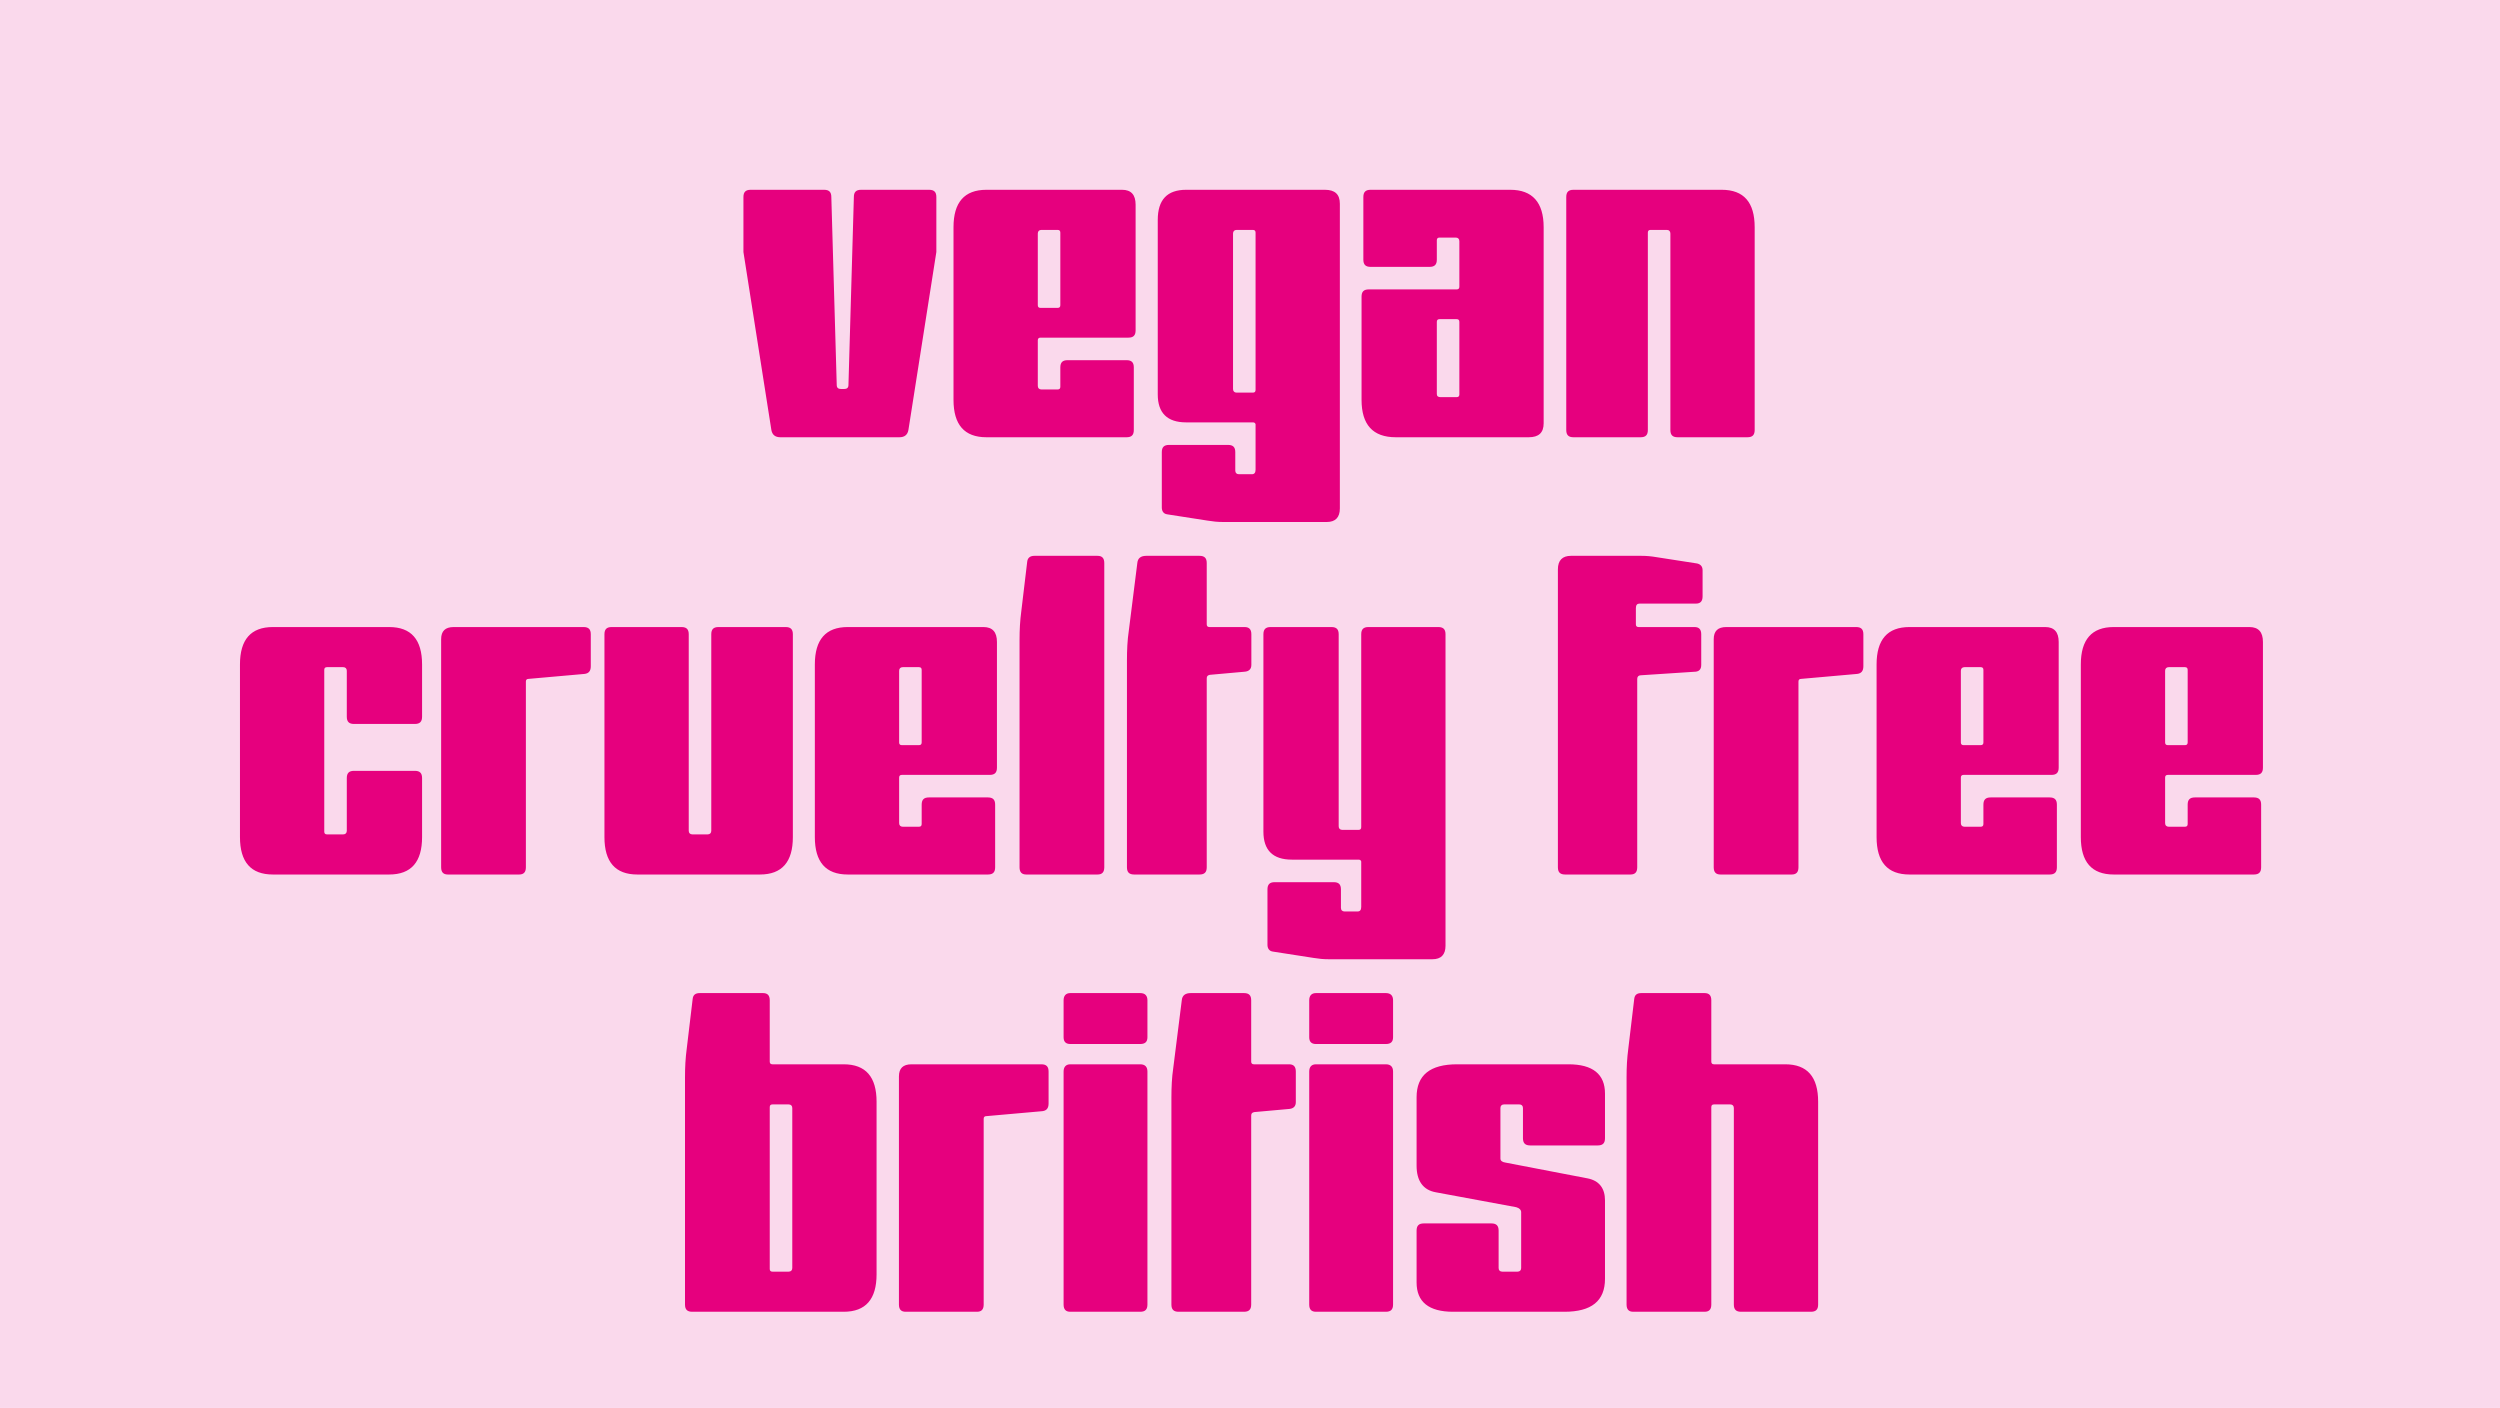 <svg xmlns="http://www.w3.org/2000/svg" fill="none" viewBox="0 0 1275 718" height="718" width="1275">
<g clip-path="url(#clip0_232_368)">
<rect fill="#FAD9EC" height="718" width="1275"></rect>
<path fill="#FAD9EC" d="M0 0H1275V718H0V0Z"></path>
<path fill="#E6007E" d="M432.712 196.333L435.471 100.472C435.471 97.943 436.62 96.794 439.149 96.794H473.861C476.39 96.794 477.54 97.943 477.54 100.472V128.518L463.287 219.322C462.827 221.851 461.218 223 458.689 223H398C395.471 223 393.862 221.851 393.402 219.322L379.149 128.518V100.472C379.149 97.943 380.299 96.794 382.827 96.794H420.298C422.827 96.794 423.977 97.943 423.977 100.472L426.735 196.333C426.735 197.713 427.425 198.402 429.034 198.402H430.413C432.023 198.402 432.712 197.713 432.712 196.333ZM574.563 223H503.069C491.805 223 486.288 216.563 486.288 203.92V115.874C486.288 103.23 491.805 96.794 503.069 96.794H572.264C576.862 96.794 579.161 99.322 579.161 104.38V168.517C579.161 171.046 578.012 172.196 575.483 172.196H530.655C529.736 172.196 529.276 172.655 529.276 173.575V196.793C529.276 197.943 529.966 198.632 531.115 198.632H539.391C540.311 198.632 540.77 198.173 540.77 197.253V187.368C540.77 184.839 541.92 183.69 544.448 183.69H574.563C577.092 183.69 578.241 184.839 578.241 187.368V219.322C578.241 221.851 577.092 223 574.563 223ZM529.276 119.092V155.644C529.276 156.563 529.736 157.023 530.655 157.023H539.391C540.311 157.023 540.77 156.563 540.77 155.644V118.633C540.77 117.713 540.311 117.253 539.391 117.253H531.115C529.966 117.253 529.276 117.943 529.276 119.092ZM676.661 266.218H623.787C621.029 266.218 618.73 265.988 615.971 265.529L595.282 262.31C593.442 262.08 592.523 260.701 592.523 258.862V230.586C592.523 228.057 593.672 226.908 596.201 226.908H626.316C628.845 226.908 629.994 228.057 629.994 230.586V240.011C629.994 241.161 630.684 241.851 631.833 241.851H638.5C639.649 241.851 640.339 241.161 640.339 239.552V216.333C640.109 215.644 639.649 215.414 638.96 215.414H604.937C595.282 215.414 590.454 210.586 590.454 201.161V112.196C590.454 101.851 595.282 96.794 604.937 96.794H675.741C680.798 96.794 683.327 99.092 683.327 103.92V259.322C683.327 263.919 681.028 266.218 676.661 266.218ZM640.339 198.862V118.633C640.339 117.713 639.879 117.253 638.96 117.253H630.684C629.534 117.253 628.845 117.943 628.845 119.092V198.402C628.845 199.552 629.534 200.241 630.684 200.241H638.96C639.879 200.241 640.339 199.782 640.339 198.862ZM779.677 223H711.862C700.137 223 694.39 216.563 694.39 203.92V151.276C694.39 148.747 695.54 147.598 698.069 147.598H742.896C743.815 147.598 744.275 147.138 744.275 146.219V123C744.275 121.851 743.586 121.161 742.436 121.161H734.16C733.241 121.161 732.781 121.621 732.781 122.541V132.426C732.781 134.954 731.632 136.104 729.103 136.104H698.988C696.459 136.104 695.31 134.954 695.31 132.426V100.472C695.31 97.943 696.459 96.794 698.988 96.794H770.252C781.516 96.794 787.264 103.23 787.264 115.874V215.874C787.264 220.701 784.735 223 779.677 223ZM744.275 201.161V164.15C744.275 163.23 743.815 162.77 742.896 162.77H734.16C733.241 162.77 732.781 163.23 732.781 164.15V200.931C732.781 202.081 733.471 202.54 734.62 202.54H742.896C743.815 202.54 744.275 202.081 744.275 201.161ZM798.792 219.322V100.472C798.792 97.943 799.941 96.794 802.47 96.794H878.102C889.366 96.794 894.883 103.23 894.883 115.874V219.322C894.883 221.851 893.734 223 891.205 223H855.573C853.045 223 851.895 221.851 851.895 219.322V119.092C851.895 117.943 851.205 117.253 850.056 117.253H841.78C840.861 117.253 840.401 117.713 840.401 118.633V219.322C840.401 221.851 839.252 223 836.723 223H802.47C799.941 223 798.792 221.851 798.792 219.322ZM165.373 341.633V424.161C165.373 425.081 165.833 425.54 166.752 425.54H175.028C176.178 425.54 176.867 424.851 176.867 423.701V396.805C176.867 394.276 178.017 393.127 180.545 393.127H211.58C214.109 393.127 215.258 394.276 215.258 396.805V426.92C215.258 439.563 209.741 446 198.476 446H139.166C127.902 446 122.385 439.563 122.385 426.92V338.874C122.385 326.23 127.902 319.794 139.166 319.794H198.476C209.741 319.794 215.258 326.23 215.258 338.874V365.541C215.258 368.069 214.109 369.219 211.58 369.219H180.545C178.017 369.219 176.867 368.069 176.867 365.541V342.092C176.867 340.943 176.178 340.253 175.028 340.253H166.752C165.833 340.253 165.373 340.713 165.373 341.633ZM228.428 446C226.129 446 224.98 444.851 224.98 442.322V326C224.98 321.863 227.048 319.794 231.416 319.794H297.623C300.152 319.794 301.301 320.943 301.301 323.472V339.794C301.301 342.322 300.152 343.472 298.083 343.702L269.577 346.23C268.658 346.23 268.198 346.69 268.198 347.61V442.322C268.198 444.851 267.048 446 264.749 446H228.428ZM404.359 323.472V426.92C404.359 439.563 398.842 446 387.578 446H325.049C313.785 446 308.268 439.563 308.268 426.92V323.472C308.268 320.943 309.417 319.794 311.946 319.794H347.578C350.107 319.794 351.256 320.943 351.256 323.472V423.701C351.256 424.851 351.946 425.54 353.095 425.54H360.911C362.061 425.54 362.75 424.851 362.75 423.701V323.472C362.75 320.943 363.9 319.794 366.428 319.794H400.681C403.21 319.794 404.359 320.943 404.359 323.472ZM503.847 446H432.353C421.089 446 415.571 439.563 415.571 426.92V338.874C415.571 326.23 421.089 319.794 432.353 319.794H501.548C506.146 319.794 508.445 322.322 508.445 327.38V391.517C508.445 394.046 507.295 395.196 504.767 395.196H459.939C459.02 395.196 458.56 395.655 458.56 396.575V419.793C458.56 420.943 459.249 421.632 460.399 421.632H468.675C469.594 421.632 470.054 421.173 470.054 420.253V410.368C470.054 407.839 471.203 406.69 473.732 406.69H503.847C506.376 406.69 507.525 407.839 507.525 410.368V442.322C507.525 444.851 506.376 446 503.847 446ZM458.56 342.092V378.644C458.56 379.563 459.02 380.023 459.939 380.023H468.675C469.594 380.023 470.054 379.563 470.054 378.644V341.633C470.054 340.713 469.594 340.253 468.675 340.253H460.399C459.249 340.253 458.56 340.943 458.56 342.092ZM563.186 287.15V442.322C563.186 444.851 562.036 446 559.738 446H523.416C521.117 446 519.968 444.851 519.968 442.322V326.46C519.968 321.173 520.197 316.805 520.887 311.518L523.876 286.46C524.106 284.391 525.485 283.472 527.554 283.472H559.738C562.036 283.472 563.186 284.621 563.186 287.15ZM615.434 287.15V318.414C615.434 319.334 615.894 319.794 616.813 319.794H634.744C637.043 319.794 638.193 320.943 638.193 323.472V339.104C638.193 341.173 637.043 342.322 634.974 342.552L617.043 344.161C615.894 344.391 615.434 344.851 615.434 346V442.322C615.434 444.851 614.285 446 611.756 446H578.423C575.894 446 574.745 444.851 574.745 442.322V336.805C574.745 331.518 574.975 326.46 575.664 321.863L580.032 287.15C580.262 284.621 581.871 283.472 584.63 283.472H611.756C614.285 283.472 615.434 284.621 615.434 287.15ZM682.729 323.472V421.402C682.729 422.552 683.419 423.241 684.568 423.241H692.844C693.764 423.241 694.223 422.782 694.223 421.862V323.472C694.223 320.943 695.373 319.794 697.902 319.794H733.534C736.062 319.794 737.212 320.943 737.212 323.472V482.322C737.212 486.919 734.913 489.218 730.545 489.218H677.672C674.913 489.218 672.614 488.988 669.856 488.529L649.166 485.31C647.327 485.08 646.407 483.701 646.407 481.862V453.586C646.407 451.057 647.557 449.908 650.086 449.908H680.2C682.729 449.908 683.879 451.057 683.879 453.586V463.011C683.879 464.161 684.568 464.851 685.718 464.851H692.384C693.534 464.851 694.223 464.161 694.223 462.552V439.333C693.994 438.644 693.534 438.414 692.844 438.414H658.821C649.166 438.414 644.339 433.586 644.339 424.161V323.472C644.339 320.943 645.488 319.794 648.017 319.794H679.051C681.58 319.794 682.729 320.943 682.729 323.472ZM868.319 290.828V304.161C868.319 306.69 867.17 307.84 864.871 307.84H836.136C834.986 307.84 834.296 308.529 834.296 310.138V318.414C834.296 319.334 834.756 319.794 835.676 319.794H864.181C866.48 319.794 867.63 320.943 867.63 323.472V339.104C867.63 341.173 866.71 342.322 864.871 342.552L836.825 344.391C835.676 344.391 834.986 345.081 834.986 346.23V442.322C834.986 444.851 833.837 446 831.538 446H798.205C795.676 446 794.527 444.851 794.527 442.322V290.368C794.527 285.771 796.825 283.472 801.193 283.472H837.055C839.814 283.472 842.113 283.702 844.871 284.162L865.561 287.38C867.4 287.84 868.319 288.989 868.319 290.828ZM877.446 446C875.148 446 873.998 444.851 873.998 442.322V326C873.998 321.863 876.067 319.794 880.435 319.794H946.642C949.17 319.794 950.32 320.943 950.32 323.472V339.794C950.32 342.322 949.17 343.472 947.101 343.702L918.596 346.23C917.676 346.23 917.216 346.69 917.216 347.61V442.322C917.216 444.851 916.067 446 913.768 446H877.446ZM1045.33 446H973.838C962.574 446 957.056 439.563 957.056 426.92V338.874C957.056 326.23 962.574 319.794 973.838 319.794H1043.03C1047.63 319.794 1049.93 322.322 1049.93 327.38V391.517C1049.93 394.046 1048.78 395.196 1046.25 395.196H1001.42C1000.5 395.196 1000.04 395.655 1000.04 396.575V419.793C1000.04 420.943 1000.73 421.632 1001.88 421.632H1010.16C1011.08 421.632 1011.54 421.173 1011.54 420.253V410.368C1011.54 407.839 1012.69 406.69 1015.22 406.69H1045.33C1047.86 406.69 1049.01 407.839 1049.01 410.368V442.322C1049.01 444.851 1047.86 446 1045.33 446ZM1000.04 342.092V378.644C1000.04 379.563 1000.5 380.023 1001.42 380.023H1010.16C1011.08 380.023 1011.54 379.563 1011.54 378.644V341.633C1011.54 340.713 1011.08 340.253 1010.16 340.253H1001.88C1000.73 340.253 1000.04 340.943 1000.04 342.092ZM1149.5 446H1078C1066.74 446 1061.22 439.563 1061.22 426.92V338.874C1061.22 326.23 1066.74 319.794 1078 319.794H1147.2C1151.8 319.794 1154.1 322.322 1154.1 327.38V391.517C1154.1 394.046 1152.95 395.196 1150.42 395.196H1105.59C1104.67 395.196 1104.21 395.655 1104.21 396.575V419.793C1104.21 420.943 1104.9 421.632 1106.05 421.632H1114.33C1115.25 421.632 1115.71 421.173 1115.71 420.253V410.368C1115.71 407.839 1116.85 406.69 1119.38 406.69H1149.5C1152.03 406.69 1153.18 407.839 1153.18 410.368V442.322C1153.18 444.851 1152.03 446 1149.5 446ZM1104.21 342.092V378.644C1104.21 379.563 1104.67 380.023 1105.59 380.023H1114.33C1115.25 380.023 1115.71 379.563 1115.71 378.644V341.633C1115.71 340.713 1115.25 340.253 1114.33 340.253H1106.05C1104.9 340.253 1104.21 340.943 1104.21 342.092ZM430.27 669H353.029C350.5 669 349.35 667.851 349.35 665.322V549.46C349.35 544.173 349.58 539.805 350.27 534.518L353.258 509.46C353.488 507.391 354.638 506.472 356.937 506.472H389.12C391.419 506.472 392.569 507.621 392.569 510.15V541.414C392.569 542.334 393.028 542.794 393.948 542.794H430.27C441.534 542.794 447.051 549.23 447.051 561.874V649.92C447.051 662.563 441.534 669 430.27 669ZM392.569 564.633V647.161C392.569 648.081 393.028 648.54 393.948 648.54H402.224C403.373 648.54 404.063 647.851 404.063 646.701V565.092C404.063 563.943 403.373 563.253 402.224 563.253H393.948C393.028 563.253 392.569 563.713 392.569 564.633ZM461.904 669C459.605 669 458.456 667.851 458.456 665.322V549C458.456 544.863 460.525 542.794 464.892 542.794H531.099C533.628 542.794 534.777 543.943 534.777 546.472V562.794C534.777 565.322 533.628 566.472 531.559 566.702L503.053 569.23C502.134 569.23 501.674 569.69 501.674 570.61V665.322C501.674 667.851 500.524 669 498.226 669H461.904ZM585.192 546.472V665.322C585.192 667.851 584.042 669 581.514 669H545.882C543.583 669 542.433 667.851 542.433 665.322V546.472C542.433 544.173 543.583 542.794 545.882 542.794H581.514C584.042 542.794 585.192 544.173 585.192 546.472ZM585.192 510.15V529.001C585.192 531.299 584.042 532.449 581.514 532.449H545.882C543.583 532.449 542.433 531.299 542.433 529.001V510.15C542.433 507.851 543.583 506.472 545.882 506.472H581.514C584.042 506.472 585.192 507.851 585.192 510.15ZM638.108 510.15V541.414C638.108 542.334 638.568 542.794 639.488 542.794H657.419C659.717 542.794 660.867 543.943 660.867 546.472V562.104C660.867 564.173 659.717 565.322 657.648 565.552L639.717 567.161C638.568 567.391 638.108 567.851 638.108 569V665.322C638.108 667.851 636.959 669 634.43 669H601.097C598.568 669 597.419 667.851 597.419 665.322V559.805C597.419 554.518 597.649 549.46 598.338 544.863L602.706 510.15C602.936 507.621 604.545 506.472 607.304 506.472H634.43C636.959 506.472 638.108 507.621 638.108 510.15ZM710.461 546.472V665.322C710.461 667.851 709.311 669 706.783 669H671.151C668.852 669 667.702 667.851 667.702 665.322V546.472C667.702 544.173 668.852 542.794 671.151 542.794H706.783C709.311 542.794 710.461 544.173 710.461 546.472ZM710.461 510.15V529.001C710.461 531.299 709.311 532.449 706.783 532.449H671.151C668.852 532.449 667.702 531.299 667.702 529.001V510.15C667.702 507.851 668.852 506.472 671.151 506.472H706.783C709.311 506.472 710.461 507.851 710.461 510.15ZM774.871 563.253H767.055C765.906 563.253 765.216 563.943 765.216 565.092V590.839C765.216 591.989 766.136 592.678 767.745 592.908L809.584 600.954C815.561 602.104 818.549 606.012 818.549 612.219V652.218C818.549 663.483 811.653 669 797.86 669H741.078C728.665 669 722.458 663.943 722.458 654.058V627.621C722.458 625.092 723.607 623.943 726.136 623.943H760.619C763.147 623.943 764.297 625.092 764.297 627.621V646.701C764.297 647.851 764.986 648.54 766.136 648.54H773.952C775.101 648.54 775.791 647.851 775.791 646.701V618.196C775.791 617.046 774.871 616.127 773.262 615.667L732.343 608.081C725.676 606.931 722.458 602.104 722.458 594.518V559.575C722.458 548.311 729.354 542.794 743.147 542.794H799.929C812.342 542.794 818.549 547.851 818.549 557.736V580.495C818.549 583.023 817.4 584.173 814.871 584.173H780.389C777.86 584.173 776.71 583.023 776.71 580.495V565.092C776.71 563.943 776.021 563.253 774.871 563.253ZM910.467 542.794C921.731 542.794 927.249 549.23 927.249 561.874V665.322C927.249 667.851 926.099 669 923.571 669H887.938C885.41 669 884.26 667.851 884.26 665.322V565.092C884.26 563.943 883.571 563.253 882.421 563.253H874.145C873.226 563.253 872.766 563.713 872.766 564.633V665.322C872.766 667.851 871.617 669 869.318 669H832.996C830.697 669 829.548 667.851 829.548 665.322V549.46C829.548 544.173 829.778 539.805 830.467 534.518L833.456 509.46C833.686 507.391 834.835 506.472 837.134 506.472H869.318C871.617 506.472 872.766 507.621 872.766 510.15V541.414C872.766 542.334 873.226 542.794 874.145 542.794H910.467Z"></path>
</g>
<defs>
<clipPath id="clip0_232_368">
<rect fill="white" height="718" width="1275"></rect>
</clipPath>
</defs>
</svg>
